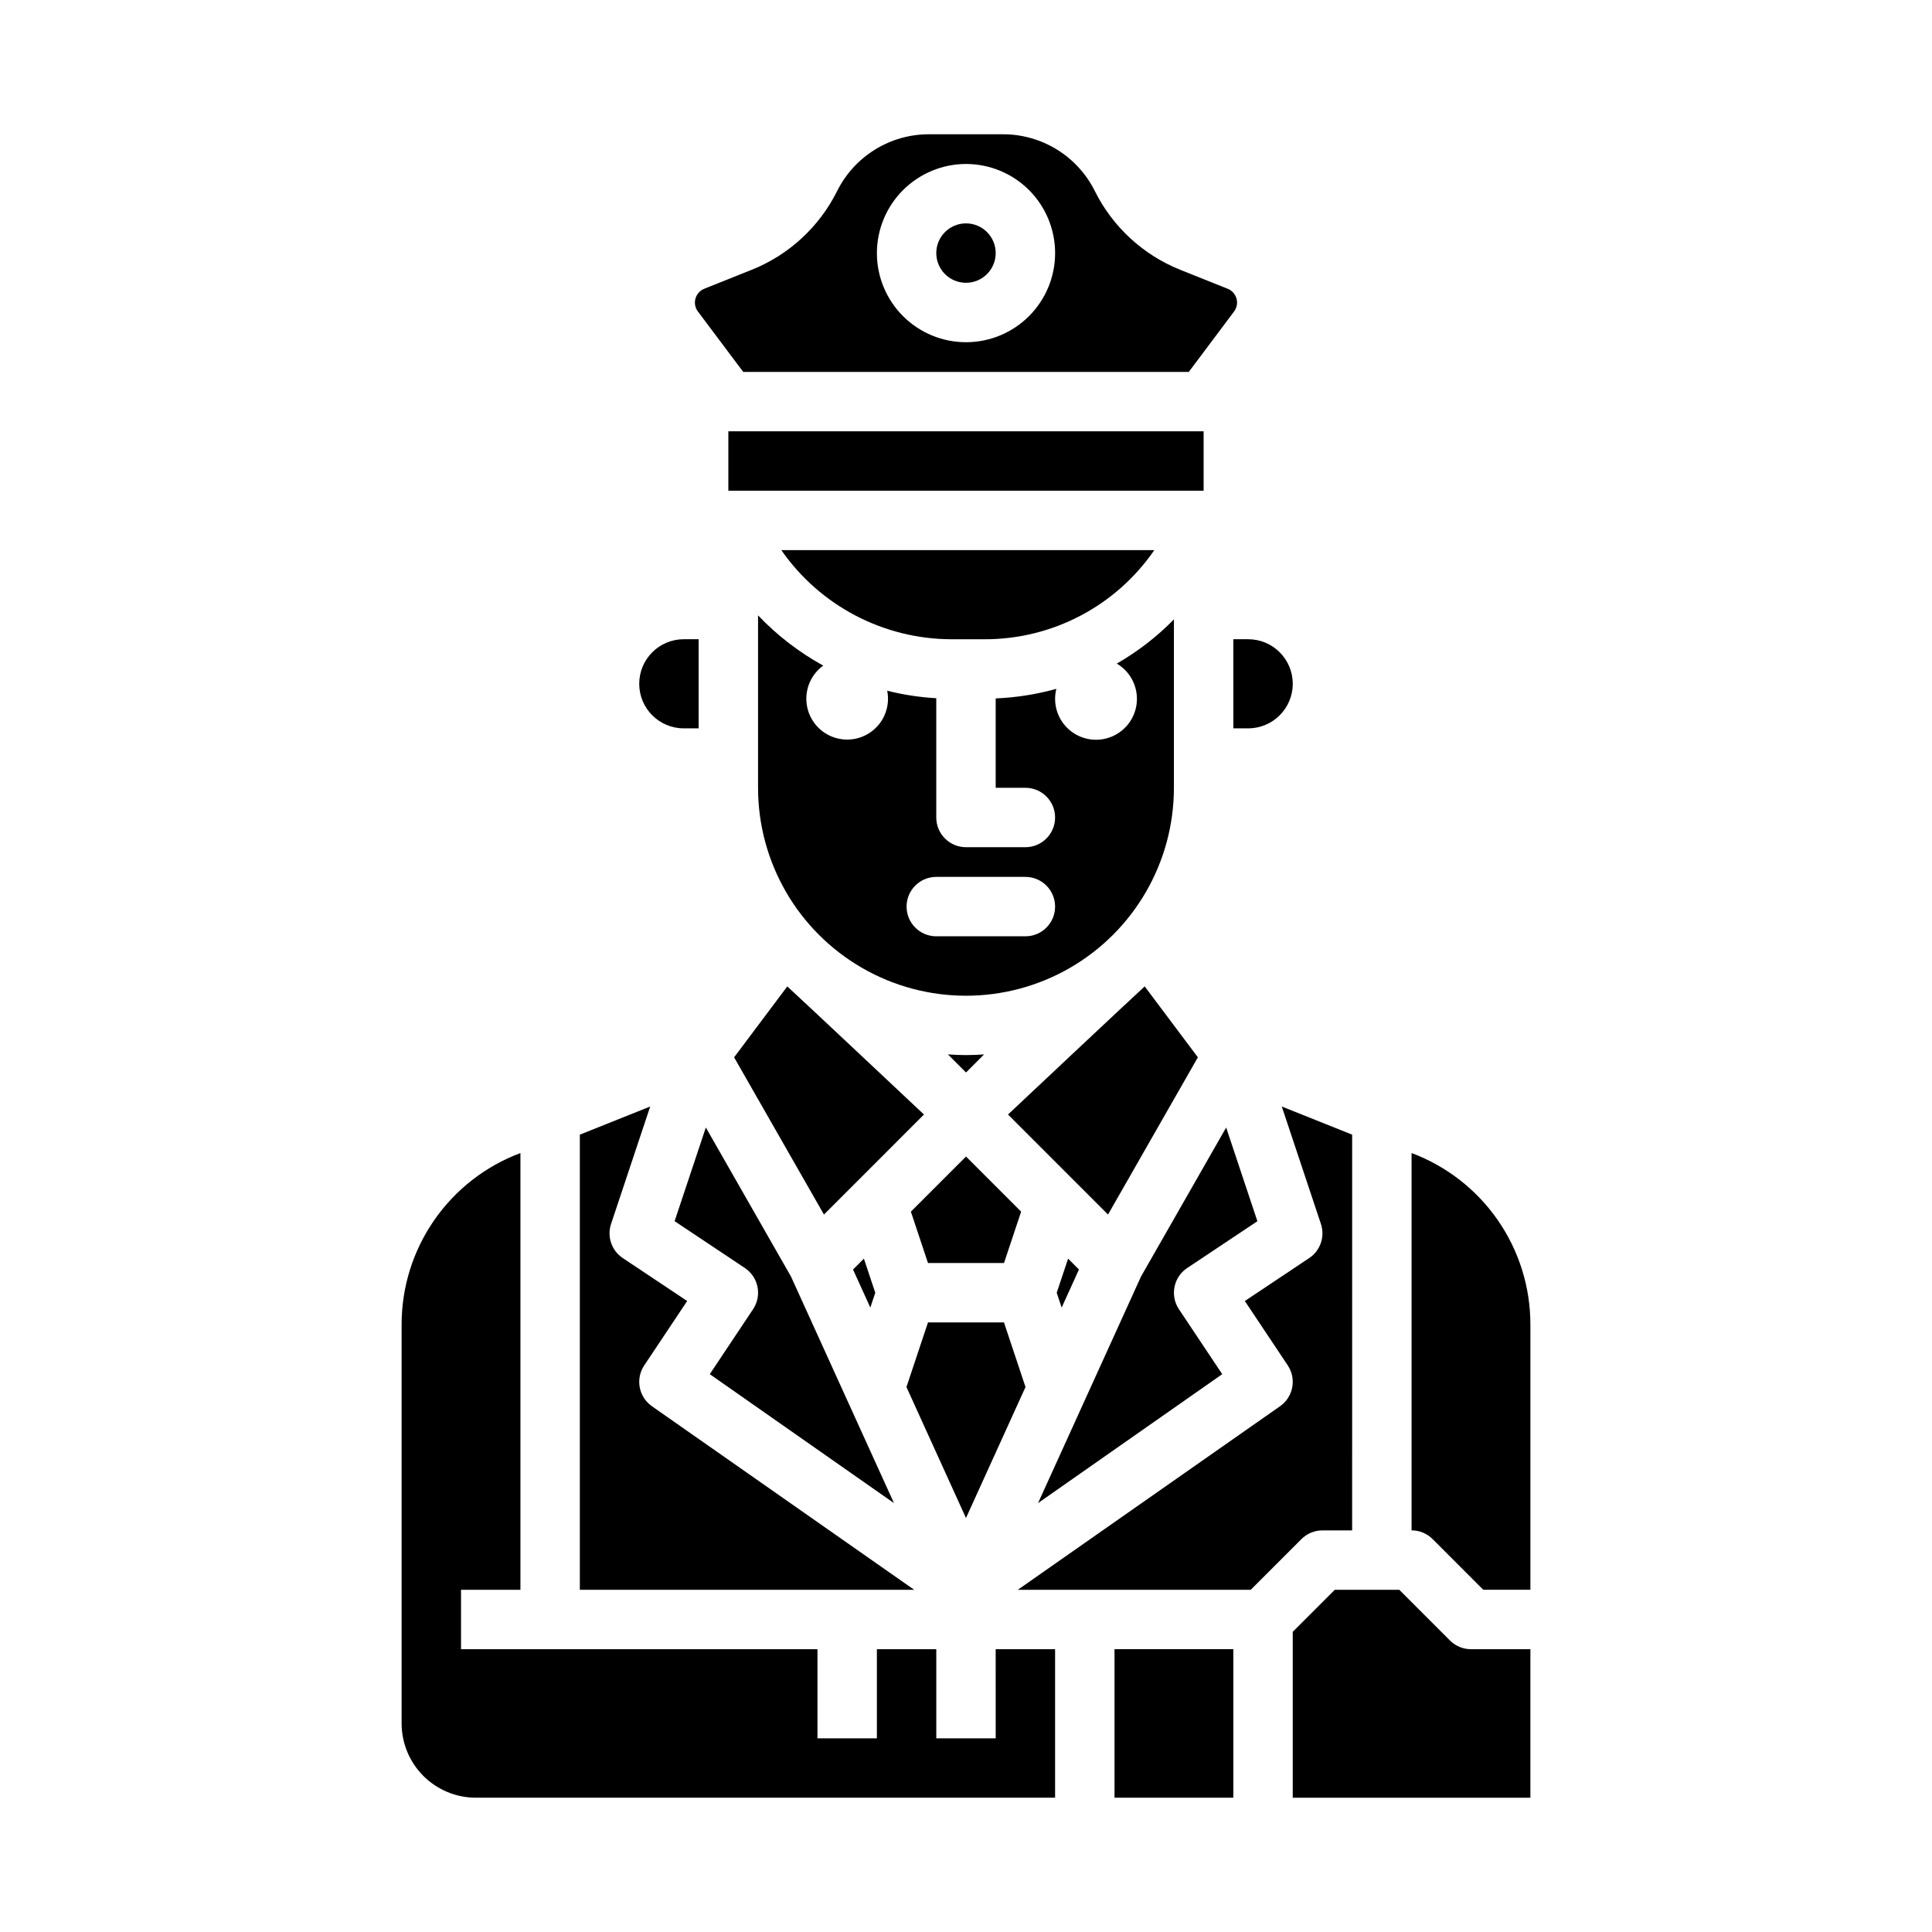 <?xml version="1.0" encoding="UTF-8"?>
<!-- Uploaded to: SVG Repo, www.svgrepo.com, Generator: SVG Repo Mixer Tools -->
<svg fill="#000000" width="800px" height="800px" version="1.1" viewBox="144 144 512 512" xmlns="http://www.w3.org/2000/svg">
 <g>
  <path d="m337.02 258.3h125.95v15.742h-125.95z"/>
  <path d="m404.84 313.41c18 0.059 34.863-8.781 45.059-23.617h-98.84c10.258 14.75 27.066 23.562 45.031 23.617z"/>
  <path d="m455.1 352.77v-44.621c-4.484 4.578-9.578 8.52-15.141 11.707 3.539 2.086 5.594 5.988 5.312 10.086-0.277 4.094-2.848 7.68-6.637 9.262-3.789 1.582-8.145 0.891-11.254-1.789-3.113-2.68-4.441-6.883-3.438-10.867-5.242 1.461-10.637 2.312-16.074 2.539v23.684h7.871c4.348 0 7.871 3.523 7.871 7.871 0 4.348-3.523 7.875-7.871 7.875h-15.742c-4.348 0-7.875-3.527-7.875-7.875v-31.609c-4.387-0.25-8.738-0.914-13-1.984 0.777 3.883-0.629 7.879-3.668 10.422-3.035 2.539-7.219 3.219-10.902 1.773-3.688-1.449-6.285-4.793-6.781-8.723-0.496-3.926 1.191-7.812 4.402-10.129-6.41-3.523-12.242-8.016-17.281-13.316v45.695c0 19.688 10.504 37.879 27.551 47.723 17.051 9.844 38.055 9.844 55.105 0s27.551-28.035 27.551-47.723zm-39.359 39.359h-23.617c-4.348 0-7.871-3.523-7.871-7.871s3.523-7.871 7.871-7.871h23.617c4.348 0 7.871 3.523 7.871 7.871s-3.523 7.871-7.871 7.871z"/>
  <path d="m352.64 405.41-14.094 18.793 23.812 41.664 26.504-26.508s-33.297-31.312-36.223-33.949z"/>
  <path d="m372.94 477.55-2.879 2.883 4.586 10.086 1.309-3.926z"/>
  <path d="m470.85 337.02h3.938-0.004c6.523 0 11.809-5.289 11.809-11.809 0-6.523-5.285-11.809-11.809-11.809h-3.938z"/>
  <path d="m385.39 465.1 4.539 13.617h20.141l4.539-13.617-14.609-14.609z"/>
  <path d="m415.77 511.58-5.703-17.121h-20.141l-5.707 17.121 15.777 34.707z"/>
  <path d="m458.61 480.04 18.613-12.41-8.277-24.824-22.57 39.496-27.285 60.035 48.812-34.168-11.477-17.215c-2.41-3.617-1.434-8.504 2.184-10.914z"/>
  <path d="m395.21 423.43 4.793 4.793 4.793-4.793c-1.586 0.105-3.18 0.18-4.793 0.18s-3.207-0.074-4.793-0.18z"/>
  <path d="m332.1 508.17 48.812 34.168-27.289-60.035-22.57-39.504-8.277 24.824 18.613 12.41 0.004 0.004c3.617 2.41 4.594 7.297 2.18 10.914z"/>
  <path d="m325.21 337.02h3.938l-0.004-23.617h-3.938 0.004c-6.523 0-11.809 5.285-11.809 11.809 0 6.519 5.285 11.809 11.809 11.809z"/>
  <path d="m494.46 549.57h7.871l0.004-104.88-18.652-7.461 10.375 31.129c1.121 3.371-0.148 7.07-3.102 9.039l-17.066 11.379 11.379 17.066c2.371 3.559 1.469 8.363-2.035 10.816l-69.508 48.656h61.73l13.438-13.438v-0.004c1.477-1.477 3.481-2.305 5.566-2.305z"/>
  <path d="m439.36 581.05h31.488v39.359h-31.488z"/>
  <path d="m407.87 604.67h-15.746v-23.617h-15.742v23.617h-15.746v-23.617h-94.461v-15.742h15.742v-115.74c-9.27 3.469-17.254 9.691-22.883 17.832s-8.633 17.809-8.605 27.707v105.62c0.008 5.219 2.082 10.219 5.769 13.91 3.691 3.688 8.691 5.766 13.91 5.769h153.5v-39.359h-15.742z"/>
  <path d="m461.45 424.2-14.094-18.793c-2.93 2.637-36.223 33.949-36.223 33.949l26.504 26.508z"/>
  <path d="m528.26 578.75-13.438-13.438h-17.098l-11.133 11.129v43.973h62.977v-39.359h-15.742c-2.09 0-4.09-0.828-5.566-2.305z"/>
  <path d="m518.08 449.57v99.992c2.09 0 4.09 0.828 5.566 2.305l13.438 13.441h12.484v-70.199c0.027-9.898-2.973-19.566-8.602-27.707s-13.617-14.363-22.887-17.832z"/>
  <path d="m425.35 490.52 4.586-10.086-2.879-2.883-3.016 9.043z"/>
  <path d="m407.87 211.07c0 4.348-3.523 7.871-7.871 7.871s-7.875-3.523-7.875-7.871c0-4.348 3.527-7.871 7.875-7.871s7.871 3.523 7.871 7.871"/>
  <path d="m340.96 242.56h118.08l12.004-16.012c0.734-0.98 0.973-2.246 0.641-3.426-0.328-1.18-1.188-2.137-2.328-2.594l-12.551-5.019h0.004c-9.848-3.934-17.906-11.348-22.645-20.836-2.254-4.543-5.734-8.367-10.051-11.035-4.316-2.664-9.289-4.07-14.363-4.055h-19.504c-5.074-0.016-10.051 1.387-14.363 4.055-4.316 2.668-7.801 6.492-10.055 11.035-4.738 9.488-12.797 16.902-22.645 20.836l-12.551 5.019h0.004c-1.141 0.453-2 1.414-2.328 2.594-0.332 1.176-0.094 2.445 0.641 3.422zm59.039-55.105h0.004c6.262 0 12.27 2.488 16.699 6.918 4.426 4.43 6.914 10.434 6.914 16.699 0 6.262-2.488 12.27-6.914 16.699-4.43 4.43-10.438 6.918-16.699 6.918-6.266 0-12.273-2.488-16.699-6.918-4.43-4.43-6.918-10.438-6.918-16.699 0.008-6.262 2.496-12.266 6.926-16.691 4.426-4.426 10.43-6.918 16.691-6.926z"/>
  <path d="m316.76 516.66c-3.504-2.453-4.406-7.258-2.031-10.816l11.379-17.066-17.066-11.379h-0.004c-2.953-1.969-4.223-5.668-3.102-9.039l10.375-31.129-18.648 7.461v120.62h88.609z"/>
 </g>
</svg>